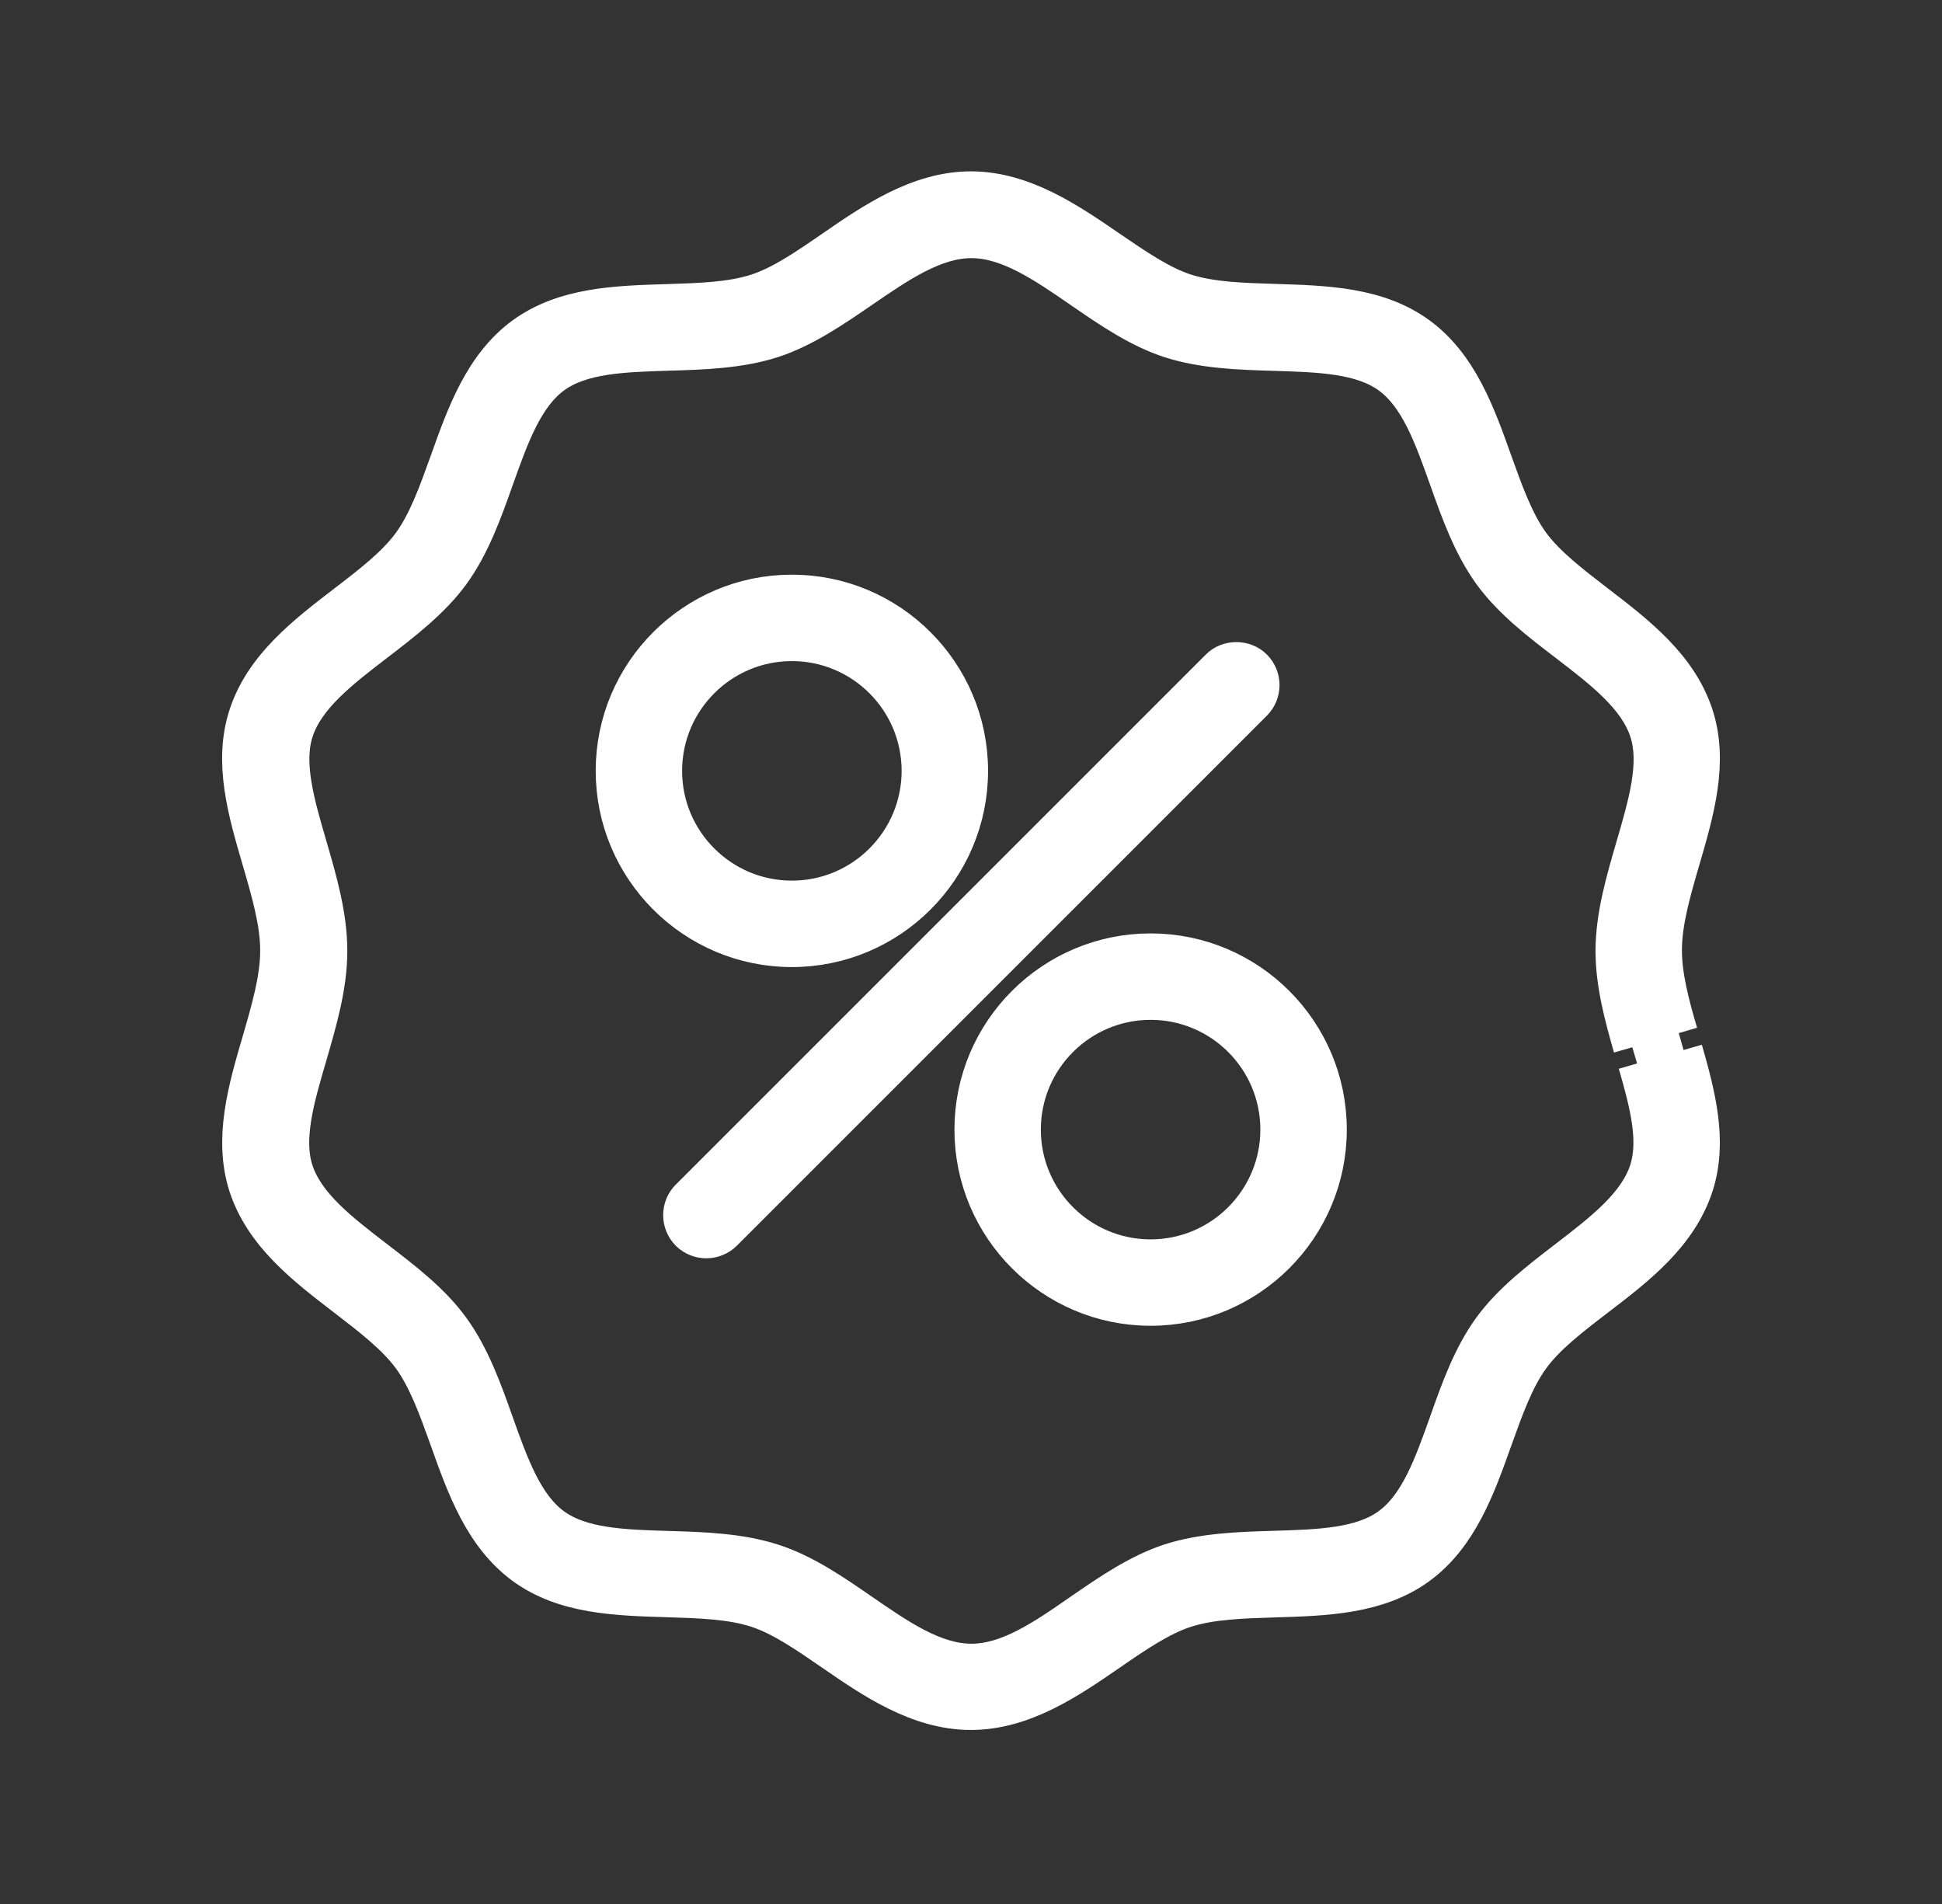 <svg width="51" height="50" viewBox="0 0 51 50" fill="none" xmlns="http://www.w3.org/2000/svg">
<rect x="0" y="0" width="51" height="50" fill="#333333" stroke="none"/>
<g id="Icons_USP">
<g id="Vector">
<path d="M44.087 27.13C43.863 26.363 43.67 25.636 43.67 24.954C43.67 24.209 43.904 23.411 44.15 22.563C44.518 21.307 44.895 20.01 44.496 18.786C44.078 17.507 42.984 16.664 41.925 15.852C41.248 15.331 40.611 14.842 40.198 14.282C39.781 13.707 39.507 12.94 39.216 12.128C38.772 10.881 38.309 9.589 37.237 8.809C36.174 8.037 34.815 7.997 33.491 7.956C32.621 7.929 31.805 7.907 31.114 7.683C30.468 7.472 29.817 7.023 29.127 6.552C28.068 5.825 26.87 5 25.497 5C24.125 5 22.927 5.825 21.873 6.552C21.182 7.028 20.531 7.476 19.885 7.687C19.194 7.911 18.378 7.934 17.508 7.961C16.189 8.001 14.825 8.042 13.762 8.813C12.69 9.594 12.228 10.886 11.784 12.133C11.492 12.945 11.218 13.712 10.801 14.286C10.393 14.847 9.756 15.336 9.078 15.856C8.02 16.668 6.921 17.512 6.503 18.795C6.104 20.019 6.485 21.32 6.853 22.576C7.1 23.424 7.333 24.223 7.333 24.963C7.333 25.703 7.1 26.506 6.853 27.354C6.485 28.61 6.109 29.907 6.503 31.136C6.921 32.414 8.015 33.258 9.074 34.069C9.751 34.59 10.388 35.079 10.801 35.64C11.218 36.214 11.492 36.981 11.784 37.793C12.228 39.045 12.69 40.332 13.762 41.117C14.82 41.889 16.184 41.929 17.503 41.969C18.373 41.996 19.194 42.019 19.881 42.243C20.527 42.454 21.177 42.903 21.868 43.378C22.922 44.105 24.12 44.93 25.497 44.93C26.875 44.93 28.068 44.109 29.122 43.383C29.813 42.907 30.468 42.458 31.114 42.248C31.805 42.023 32.621 42.001 33.491 41.974C34.81 41.934 36.174 41.893 37.237 41.122C38.309 40.341 38.772 39.049 39.216 37.802C39.507 36.99 39.781 36.218 40.198 35.644C40.606 35.083 41.243 34.594 41.921 34.074C42.984 33.262 44.078 32.419 44.496 31.136C44.873 29.978 44.554 28.763 44.213 27.574M42.993 27.928C43.293 28.969 43.549 29.942 43.289 30.745C42.993 31.652 42.1 32.338 41.154 33.065C40.436 33.617 39.691 34.186 39.175 34.895C38.65 35.617 38.332 36.505 38.027 37.371C37.628 38.488 37.255 39.542 36.497 40.09C35.752 40.633 34.64 40.664 33.46 40.7C32.54 40.727 31.589 40.758 30.728 41.036C29.907 41.306 29.149 41.826 28.413 42.333L28.539 42.521L28.413 42.337C27.422 43.019 26.489 43.665 25.511 43.665C24.533 43.665 23.595 43.019 22.608 42.337C21.873 41.83 21.114 41.306 20.289 41.041C19.428 40.763 18.481 40.731 17.557 40.704C16.377 40.669 15.265 40.637 14.52 40.094C13.762 39.542 13.389 38.488 12.99 37.371C12.685 36.51 12.367 35.622 11.842 34.9C11.326 34.186 10.581 33.621 9.863 33.069C8.917 32.342 8.024 31.656 7.728 30.75C7.45 29.898 7.759 28.839 8.087 27.722C8.347 26.825 8.621 25.901 8.621 24.972C8.621 24.043 8.352 23.124 8.091 22.226C7.764 21.105 7.454 20.046 7.733 19.194C8.029 18.288 8.921 17.601 9.868 16.875C10.586 16.323 11.33 15.753 11.846 15.044C12.371 14.322 12.69 13.429 12.995 12.568C13.394 11.451 13.766 10.397 14.524 9.845C15.269 9.302 16.382 9.271 17.561 9.235C18.481 9.208 19.432 9.176 20.289 8.898C21.11 8.629 21.868 8.109 22.608 7.602C23.6 6.92 24.537 6.279 25.511 6.279C26.484 6.279 27.426 6.925 28.413 7.606C29.149 8.113 29.907 8.634 30.733 8.903C31.594 9.181 32.545 9.212 33.465 9.239C34.644 9.275 35.757 9.307 36.502 9.849C37.26 10.401 37.632 11.455 38.031 12.572C38.336 13.434 38.655 14.322 39.18 15.049C39.7 15.762 40.44 16.332 41.158 16.879C42.105 17.606 42.997 18.292 43.293 19.198C43.572 20.051 43.262 21.109 42.935 22.231C42.674 23.128 42.401 24.052 42.401 24.976C42.401 25.824 42.63 26.677 42.867 27.502" fill="white"/>
<path d="M25.448 20.244C25.448 17.677 23.362 15.591 20.796 15.591C18.23 15.591 16.144 17.677 16.144 20.244C16.144 22.81 18.23 24.896 20.796 24.896C23.362 24.896 25.448 22.81 25.448 20.244ZM20.796 23.626C18.93 23.626 17.413 22.11 17.413 20.244C17.413 18.377 18.93 16.861 20.796 16.861C22.662 16.861 24.178 18.377 24.178 20.244C24.178 22.11 22.662 23.626 20.796 23.626Z" fill="white"/>
<path d="M30.217 25.012C27.651 25.012 25.565 27.098 25.565 29.664C25.565 32.23 27.651 34.316 30.217 34.316C32.783 34.316 34.869 32.23 34.869 29.664C34.869 27.098 32.783 25.012 30.217 25.012ZM30.217 33.047C28.35 33.047 26.834 31.53 26.834 29.664C26.834 27.798 28.35 26.282 30.217 26.282C32.083 26.282 33.599 27.798 33.599 29.664C33.599 31.53 32.083 33.047 30.217 33.047Z" fill="white"/>
<path d="M32.917 17.543C32.679 17.301 32.258 17.301 32.02 17.543L18.1 31.463C17.979 31.584 17.916 31.741 17.916 31.912C17.916 32.082 17.983 32.239 18.1 32.36C18.221 32.481 18.387 32.544 18.548 32.544C18.71 32.544 18.876 32.481 18.997 32.36L32.917 18.44C33.164 18.193 33.164 17.79 32.917 17.543Z" fill="white"/>
<path d="M44.087 27.13C43.863 26.363 43.67 25.636 43.67 24.954C43.67 24.209 43.904 23.411 44.15 22.563C44.518 21.307 44.895 20.01 44.496 18.786C44.078 17.507 42.984 16.664 41.925 15.852C41.248 15.331 40.611 14.842 40.198 14.282C39.781 13.707 39.507 12.94 39.216 12.128C38.772 10.881 38.309 9.589 37.237 8.809C36.174 8.037 34.815 7.997 33.491 7.956C32.621 7.929 31.805 7.907 31.114 7.683C30.468 7.472 29.817 7.023 29.127 6.552C28.068 5.825 26.87 5 25.497 5C24.125 5 22.927 5.825 21.873 6.552C21.182 7.028 20.531 7.476 19.885 7.687C19.194 7.911 18.378 7.934 17.508 7.961C16.189 8.001 14.825 8.042 13.762 8.813C12.69 9.594 12.228 10.886 11.784 12.133C11.492 12.945 11.218 13.712 10.801 14.286C10.393 14.847 9.756 15.336 9.078 15.856C8.02 16.668 6.921 17.512 6.503 18.795C6.104 20.019 6.485 21.32 6.853 22.576C7.1 23.424 7.333 24.223 7.333 24.963C7.333 25.703 7.1 26.506 6.853 27.354C6.485 28.61 6.109 29.907 6.503 31.136C6.921 32.414 8.015 33.258 9.074 34.069C9.751 34.59 10.388 35.079 10.801 35.64C11.218 36.214 11.492 36.981 11.784 37.793C12.228 39.045 12.69 40.332 13.762 41.117C14.82 41.889 16.184 41.929 17.503 41.969C18.373 41.996 19.194 42.019 19.881 42.243C20.527 42.454 21.177 42.903 21.868 43.378C22.922 44.105 24.12 44.93 25.497 44.93C26.875 44.93 28.068 44.109 29.122 43.383C29.813 42.907 30.468 42.458 31.114 42.248C31.805 42.023 32.621 42.001 33.491 41.974C34.81 41.934 36.174 41.893 37.237 41.122C38.309 40.341 38.772 39.049 39.216 37.802C39.507 36.99 39.781 36.218 40.198 35.644C40.606 35.083 41.243 34.594 41.921 34.074C42.984 33.262 44.078 32.419 44.496 31.136C44.873 29.978 44.554 28.763 44.213 27.574M42.993 27.928C43.293 28.969 43.549 29.942 43.289 30.745C42.993 31.652 42.1 32.338 41.154 33.065C40.436 33.617 39.691 34.186 39.175 34.895C38.65 35.617 38.332 36.505 38.027 37.371C37.628 38.488 37.255 39.542 36.497 40.09C35.752 40.633 34.64 40.664 33.46 40.7C32.54 40.727 31.589 40.758 30.728 41.036C29.907 41.306 29.149 41.826 28.413 42.333L28.539 42.521L28.413 42.337C27.422 43.019 26.489 43.665 25.511 43.665C24.533 43.665 23.595 43.019 22.608 42.337C21.873 41.83 21.114 41.306 20.289 41.041C19.428 40.763 18.481 40.731 17.557 40.704C16.377 40.669 15.265 40.637 14.52 40.094C13.762 39.542 13.389 38.488 12.99 37.371C12.685 36.51 12.367 35.622 11.842 34.9C11.326 34.186 10.581 33.621 9.863 33.069C8.917 32.342 8.024 31.656 7.728 30.75C7.45 29.898 7.759 28.839 8.087 27.722C8.347 26.825 8.621 25.901 8.621 24.972C8.621 24.043 8.352 23.124 8.091 22.226C7.764 21.105 7.454 20.046 7.733 19.194C8.029 18.288 8.921 17.601 9.868 16.875C10.586 16.323 11.33 15.753 11.846 15.044C12.371 14.322 12.69 13.429 12.995 12.568C13.394 11.451 13.766 10.397 14.524 9.845C15.269 9.302 16.382 9.271 17.561 9.235C18.481 9.208 19.432 9.176 20.289 8.898C21.11 8.629 21.868 8.109 22.608 7.602C23.6 6.92 24.537 6.279 25.511 6.279C26.484 6.279 27.426 6.925 28.413 7.606C29.149 8.113 29.907 8.634 30.733 8.903C31.594 9.181 32.545 9.212 33.465 9.239C34.644 9.275 35.757 9.307 36.502 9.849C37.26 10.401 37.632 11.455 38.031 12.572C38.336 13.434 38.655 14.322 39.18 15.049C39.7 15.762 40.44 16.332 41.158 16.879C42.105 17.606 42.997 18.292 43.293 19.198C43.572 20.051 43.262 21.109 42.935 22.231C42.674 23.128 42.401 24.052 42.401 24.976C42.401 25.824 42.63 26.677 42.867 27.502M25.448 20.244C25.448 17.677 23.362 15.591 20.796 15.591C18.23 15.591 16.144 17.677 16.144 20.244C16.144 22.81 18.23 24.896 20.796 24.896C23.362 24.896 25.448 22.81 25.448 20.244ZM20.796 23.626C18.93 23.626 17.413 22.11 17.413 20.244C17.413 18.377 18.93 16.861 20.796 16.861C22.662 16.861 24.178 18.377 24.178 20.244C24.178 22.11 22.662 23.626 20.796 23.626ZM30.217 25.012C27.651 25.012 25.565 27.098 25.565 29.664C25.565 32.23 27.651 34.316 30.217 34.316C32.783 34.316 34.869 32.23 34.869 29.664C34.869 27.098 32.783 25.012 30.217 25.012ZM30.217 33.047C28.35 33.047 26.834 31.53 26.834 29.664C26.834 27.798 28.35 26.282 30.217 26.282C32.083 26.282 33.599 27.798 33.599 29.664C33.599 31.53 32.083 33.047 30.217 33.047ZM32.917 17.543C32.679 17.301 32.258 17.301 32.02 17.543L18.1 31.463C17.979 31.584 17.916 31.741 17.916 31.912C17.916 32.082 17.983 32.239 18.1 32.36C18.221 32.481 18.387 32.544 18.548 32.544C18.71 32.544 18.876 32.481 18.997 32.36L32.917 18.44C33.164 18.193 33.164 17.79 32.917 17.543Z" stroke="white"/>
</g>
</g>
</svg>
